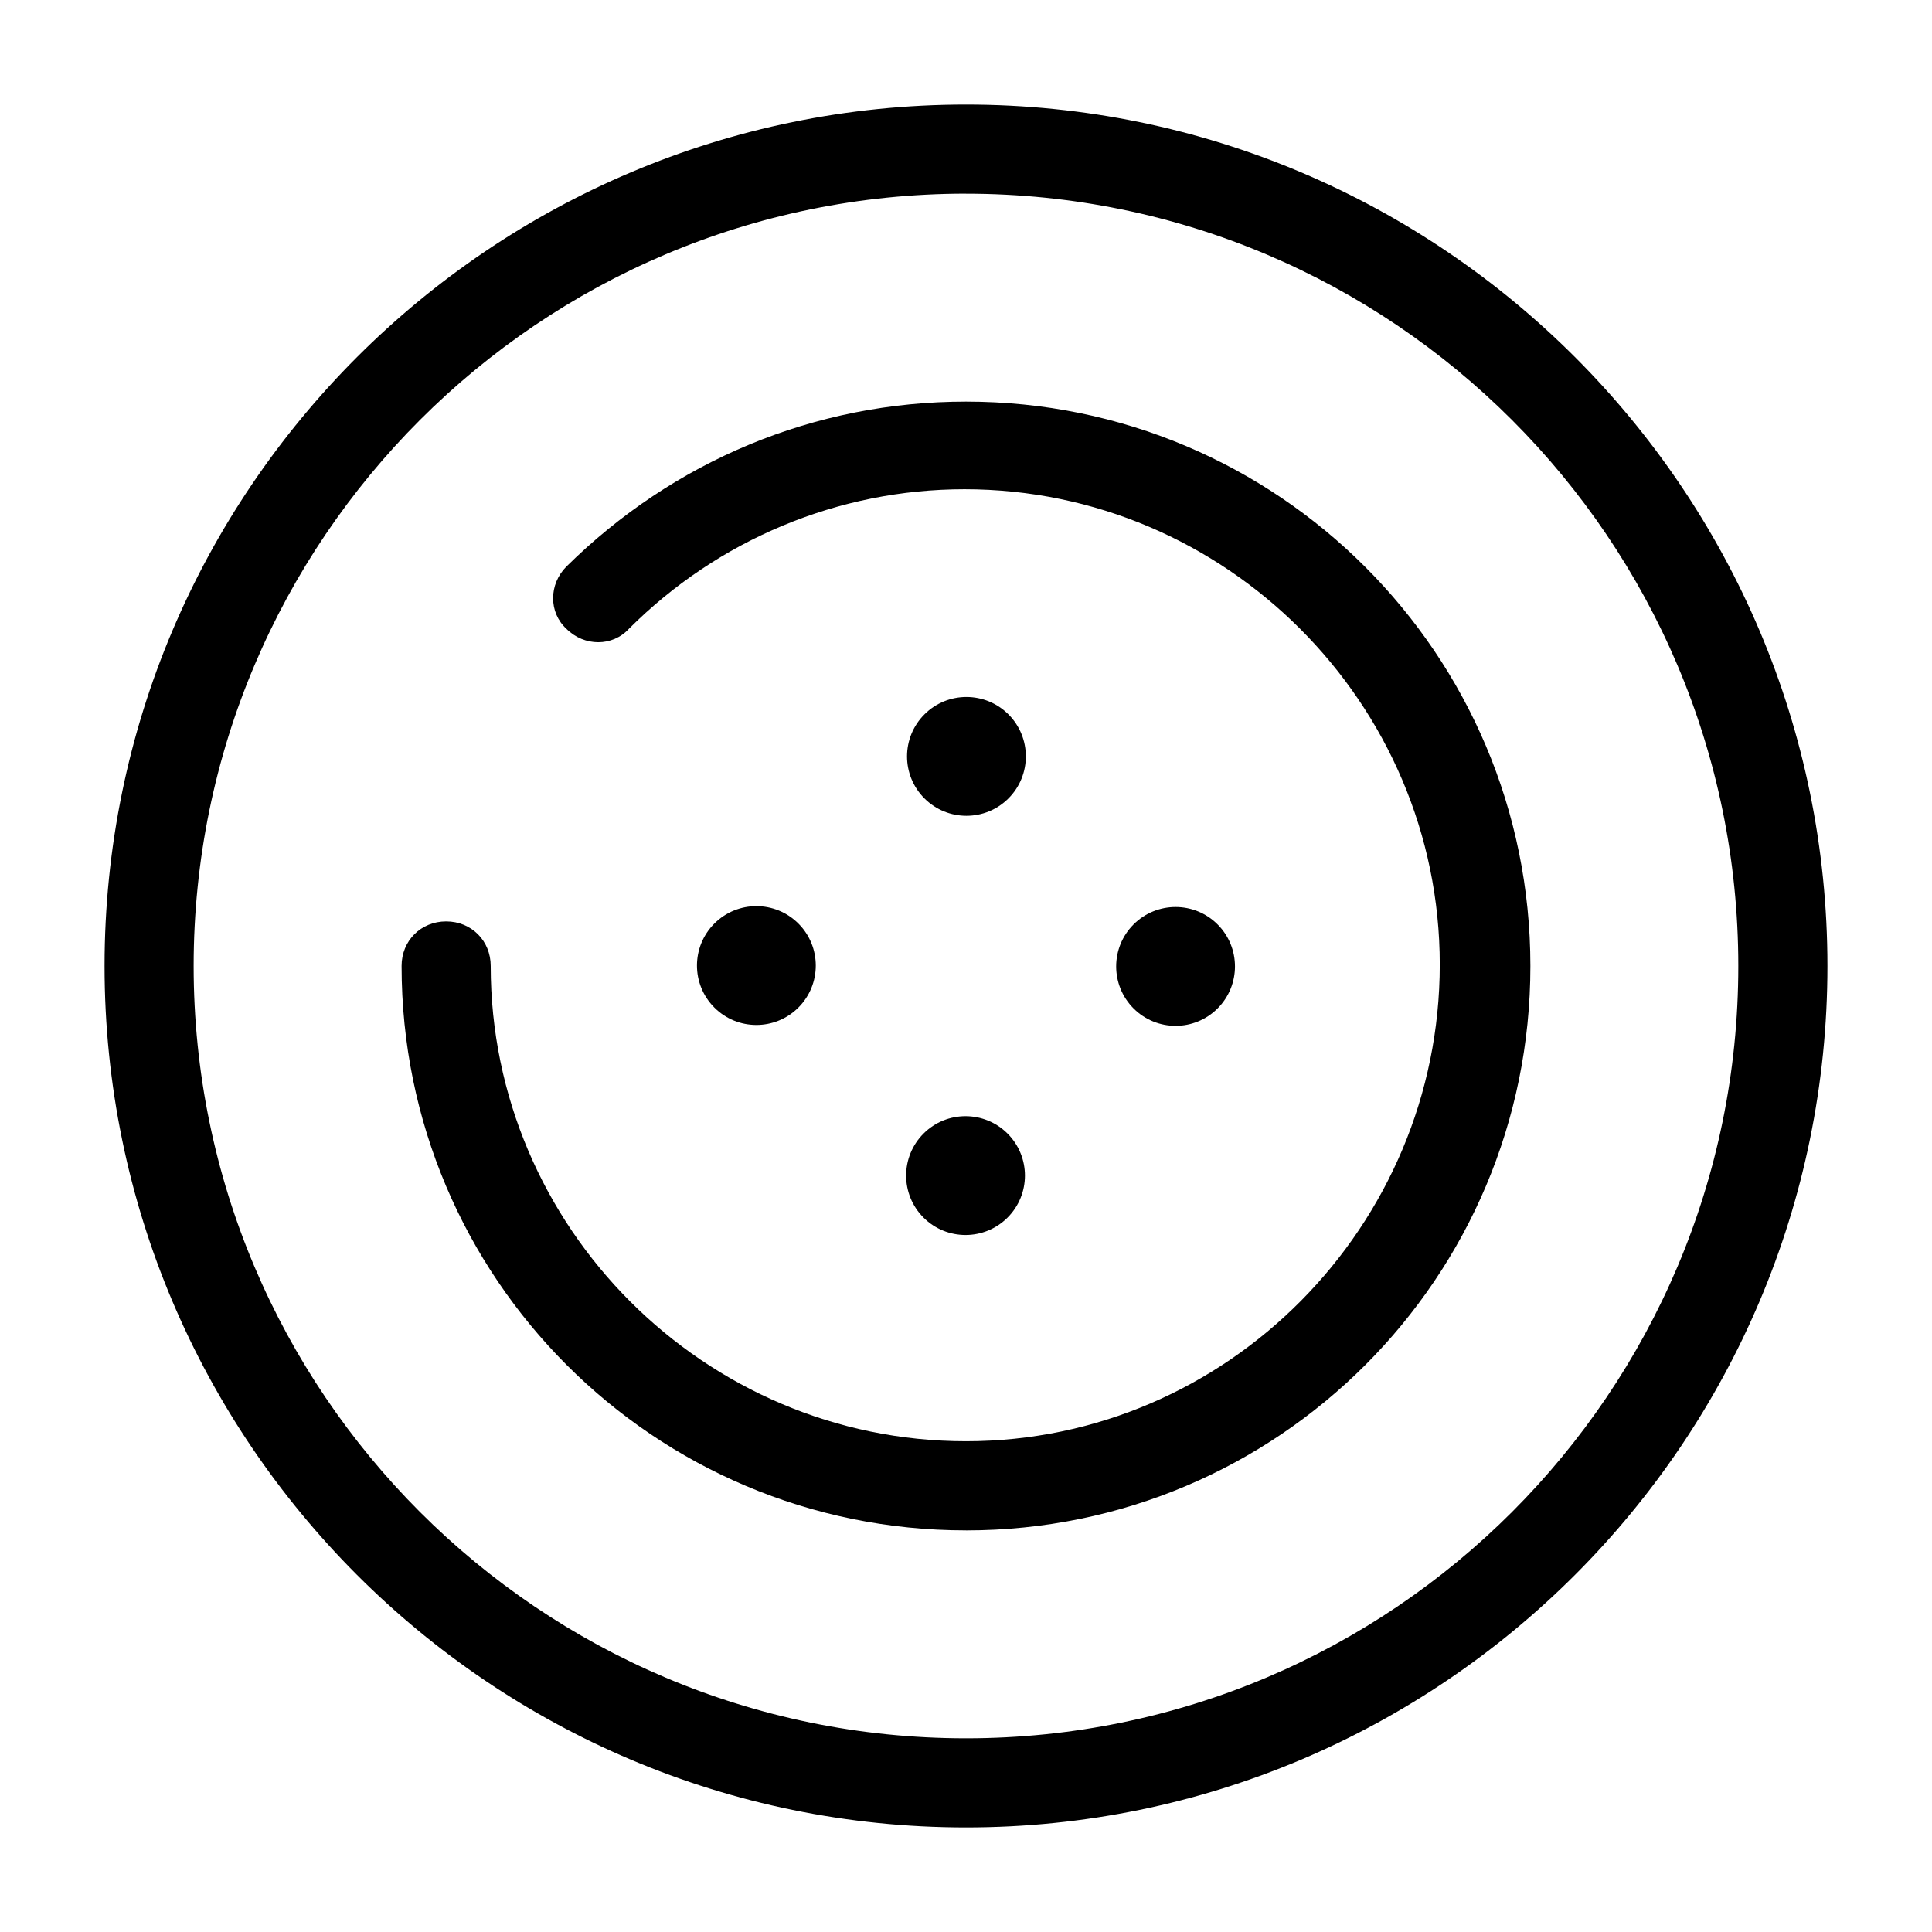 <?xml version="1.0" encoding="UTF-8"?>
<!-- Uploaded to: SVG Repo, www.svgrepo.com, Generator: SVG Repo Mixer Tools -->
<svg fill="#000000" width="800px" height="800px" version="1.1" viewBox="144 144 512 512" xmlns="http://www.w3.org/2000/svg">
 <g>
  <path d="m400 628.29c125.95 0 228.29-102.34 228.29-228.29s-102.34-228.29-228.29-228.29c-125.95 0-228.29 102.34-228.29 228.29 0 125.95 102.34 228.29 228.29 228.29zm0-432.96c112.96 0 204.67 91.711 204.67 204.67 0 112.96-91.711 204.67-204.67 204.67-112.96 0.004-204.68-91.707-204.68-204.67 0-112.96 91.711-204.68 204.68-204.68z"/>
  <path d="m400 549.57c82.656 0 149.57-66.914 149.57-149.57-0.004-82.652-66.914-149.57-149.57-149.57-40.148 0-77.539 15.742-105.88 43.691-4.723 4.723-4.723 12.203 0 16.531 4.723 4.723 12.203 4.723 16.531 0 23.617-23.617 55.496-37 88.953-37 69.273 0 125.95 56.68 125.95 125.95 0 69.273-56.285 126.34-125.56 126.34s-125.95-56.676-125.95-125.95c0-6.691-5.117-11.809-11.809-11.809-6.691 0-11.809 5.117-11.809 11.809 0 82.656 66.914 149.57 149.57 149.57z"/>
  <path d="m355.58 388.75c6.148 6.148 6.148 16.113 0 22.262-6.148 6.148-16.117 6.148-22.266 0-6.148-6.148-6.148-16.113 0-22.262 6.148-6.148 16.117-6.148 22.266 0"/>
  <path d="m411.01 444.41c6.148 6.148 6.148 16.117 0 22.266-6.148 6.148-16.117 6.148-22.266 0-6.148-6.148-6.148-16.117 0-22.266 6.148-6.148 16.117-6.148 22.266 0"/>
  <path d="m466.67 388.98c6.148 6.148 6.148 16.117 0 22.266-6.144 6.148-16.113 6.148-22.262 0-6.148-6.148-6.148-16.117 0-22.266 6.148-6.148 16.117-6.148 22.262 0"/>
  <path d="m411.25 333.32c6.148 6.148 6.148 16.117 0 22.266-6.148 6.148-16.117 6.148-22.266 0-6.148-6.148-6.148-16.117 0-22.266 6.148-6.148 16.117-6.148 22.266 0"/>
 </g>
</svg>